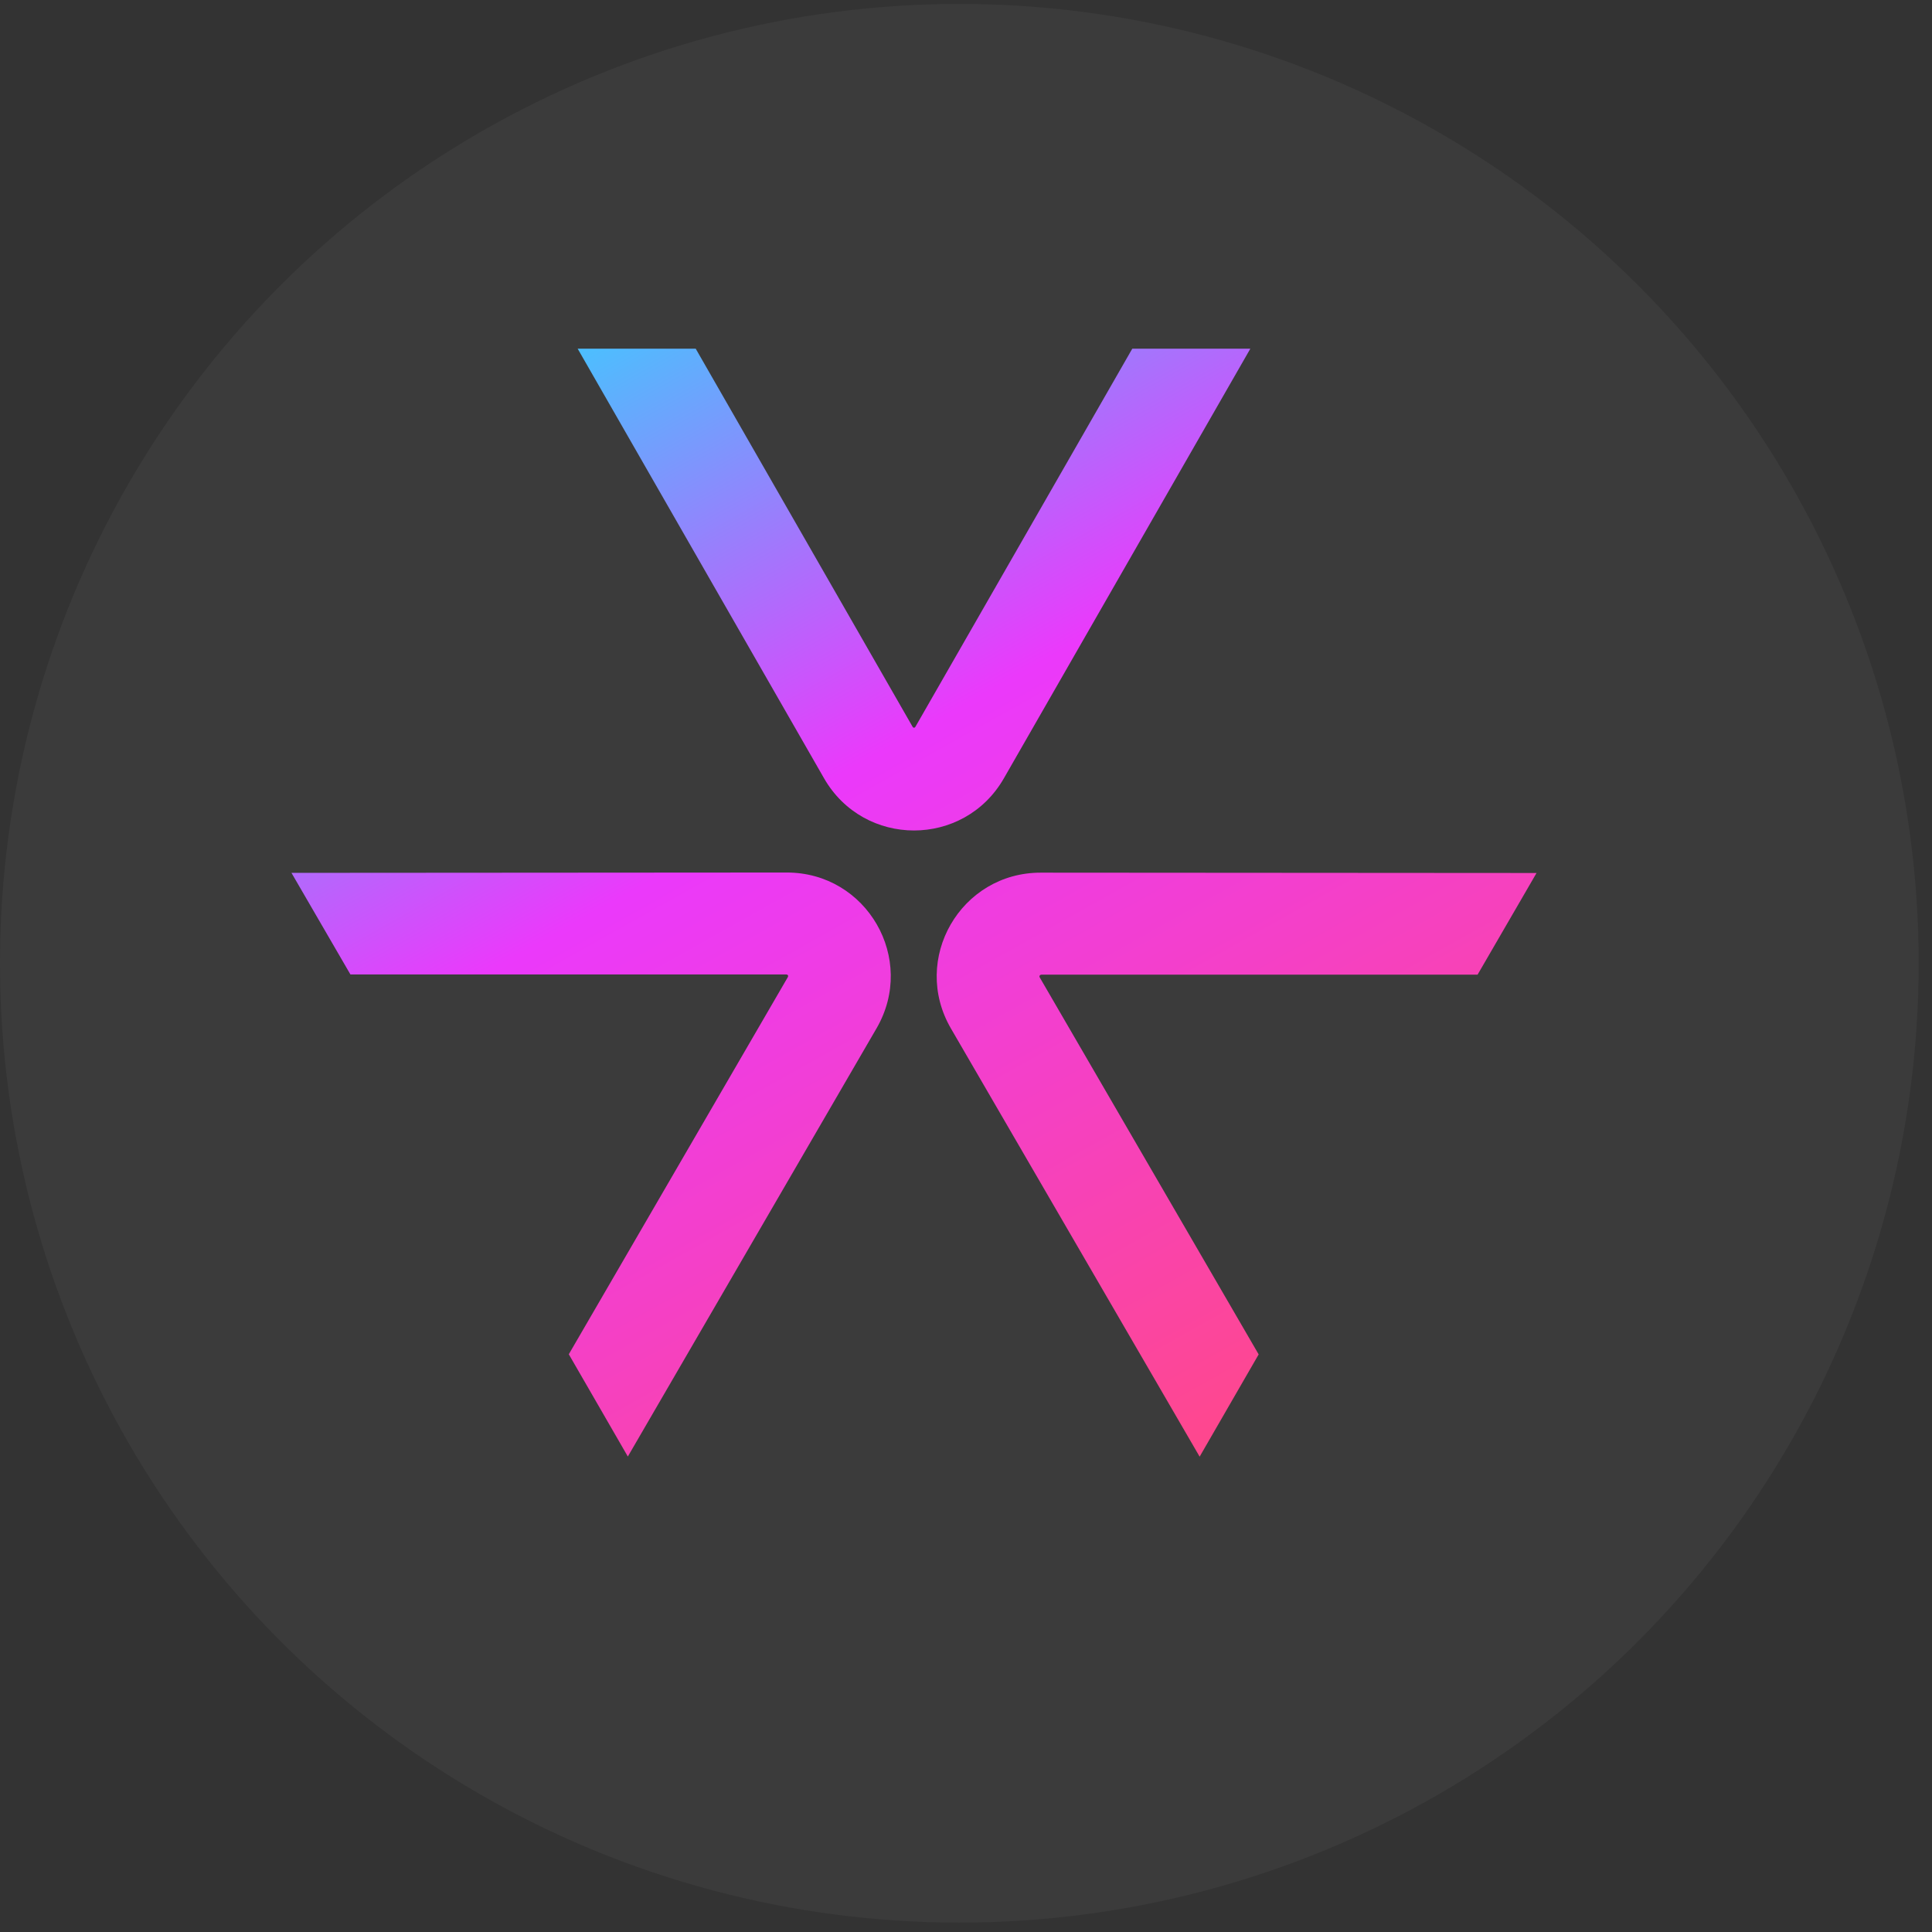 <svg viewBox="0 0 29 29" fill="none" xmlns="http://www.w3.org/2000/svg">
<rect x="0" y="0" width="29" height="29" fill="#333333" stroke="none"/>
<circle cx="14.4" cy="14.459" r="14.4" fill="white" fill-opacity="0.04" />
<path
    fill-rule="evenodd"
    clip-rule="evenodd"
    d="M10.443 5.234H8.671L12.369 11.682C12.969 12.727 14.47 12.727 15.069 11.682L18.768 5.234L16.996 5.234L13.739 10.912C13.73 10.927 13.709 10.927 13.7 10.912L10.443 5.234ZM22.179 14.63L23.064 13.104L15.624 13.099C14.419 13.096 13.669 14.396 14.274 15.438L18.007 21.865L18.893 20.33L15.606 14.67C15.597 14.655 15.605 14.63 15.635 14.63L22.179 14.63ZM9.424 21.863L8.538 20.328L11.825 14.668C11.834 14.653 11.834 14.627 11.798 14.627H5.26L4.375 13.102L11.807 13.097C13.012 13.094 13.762 14.394 13.157 15.436L9.424 21.863Z"
    fill="url(#paint0_linear_5989_72730)"
  />
<defs>
<linearGradient
      id="paint0_linear_5989_72730"
      x1="7.439"
      y1="1.834"
      x2="18.628"
      y2="21.802"
      gradientUnits="userSpaceOnUse"
    >
<stop stop-color="#00FFFF" />
<stop offset="0.484" stop-color="#EB39FB" />
<stop offset="1" stop-color="#FF488A" />
</linearGradient>
</defs>
</svg>
